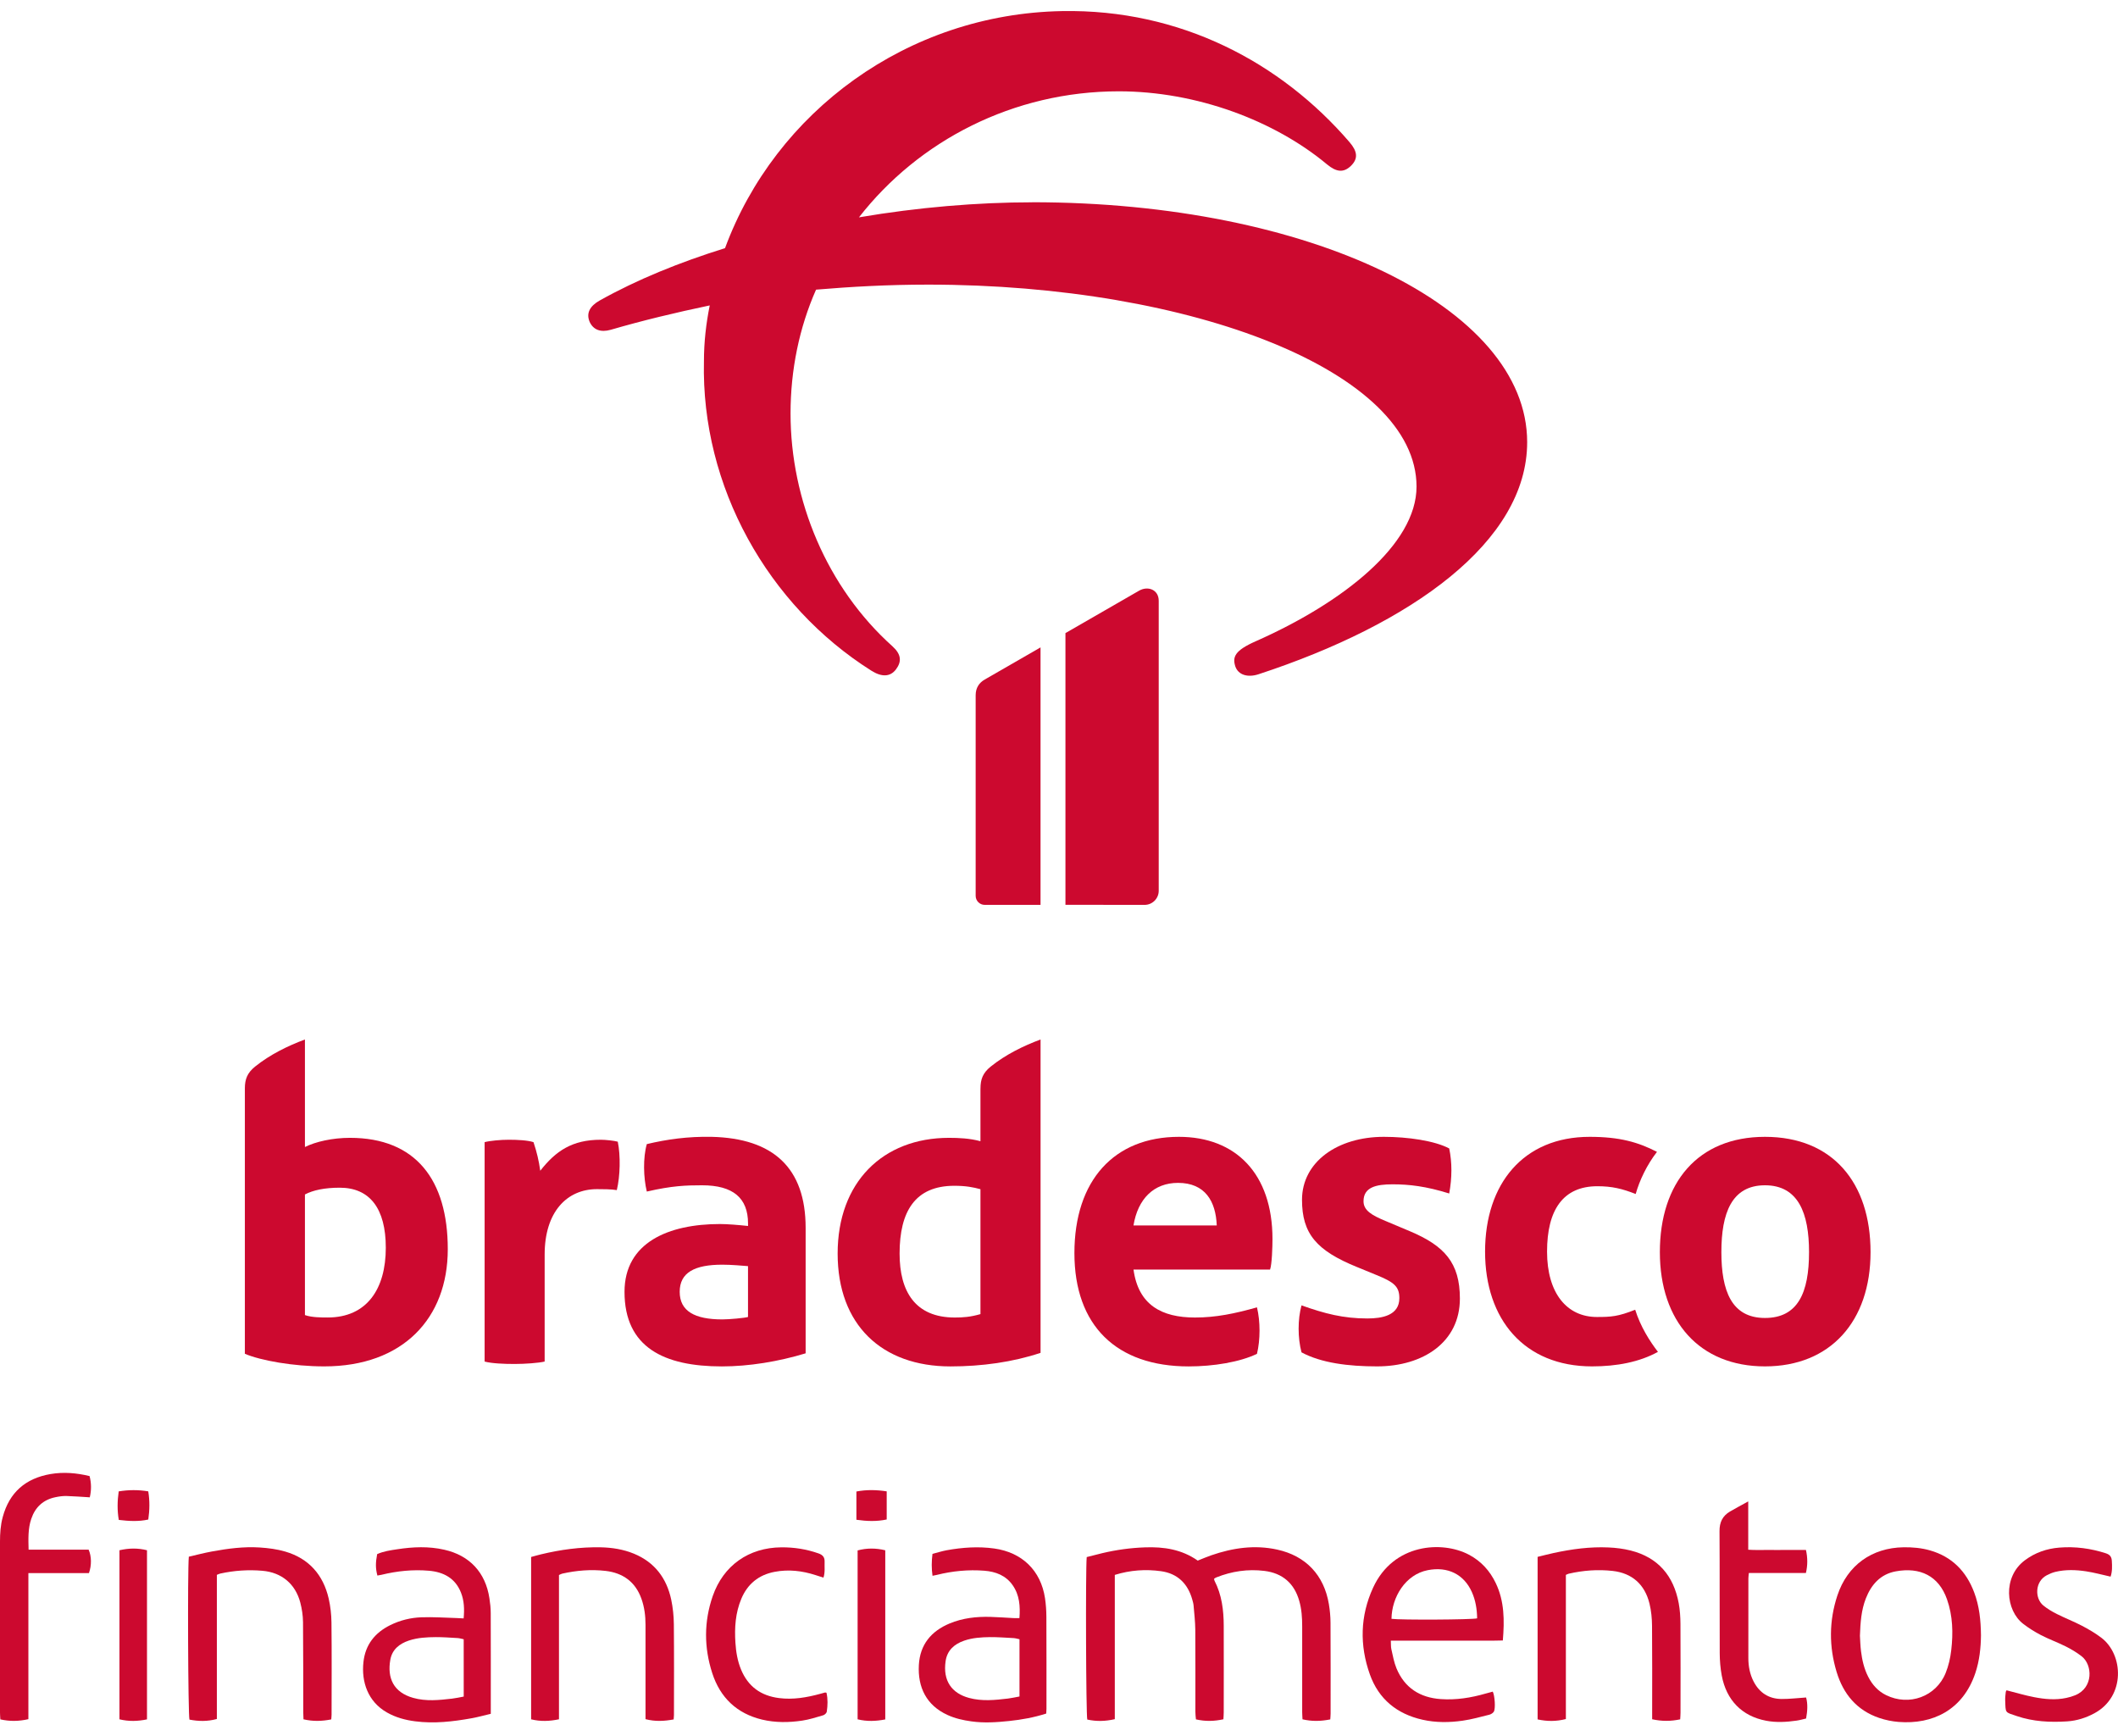<svg xmlns="http://www.w3.org/2000/svg" width="72" height="59" viewBox="0 0 72 59" fill="none"><g clip-path="url(#clip0_4571_130019)"><path d="M24.194 38.644C23.387 38.628 22.679 38.727 21.988 38.891C21.856 39.352 21.872 40.027 21.988 40.504C22.844 40.307 23.321 40.291 23.864 40.291C24.918 40.291 25.429 40.719 25.429 41.592V41.674C25.116 41.641 24.737 41.608 24.474 41.608C22.729 41.608 21.23 42.234 21.23 43.913C21.23 45.806 22.58 46.448 24.539 46.448C25.461 46.448 26.465 46.283 27.387 46.003V41.739C27.387 39.698 26.284 38.694 24.194 38.644ZM25.428 44.768C25.312 44.801 24.802 44.85 24.555 44.85C23.617 44.85 23.106 44.57 23.106 43.912C23.106 43.254 23.617 42.99 24.555 42.99C24.868 42.99 25.23 43.024 25.428 43.039V44.768Z" fill="#CC092F"></path><path d="M20.424 38.743C19.453 38.743 18.893 39.122 18.366 39.797C18.317 39.451 18.251 39.171 18.136 38.825C17.938 38.76 17.592 38.743 17.297 38.743C17.016 38.743 16.655 38.776 16.474 38.825V46.283C16.721 46.348 17.132 46.365 17.494 46.365C17.857 46.365 18.301 46.332 18.515 46.283V42.645C18.515 41.196 19.272 40.422 20.293 40.422C20.474 40.422 20.787 40.422 20.968 40.455C21.083 39.978 21.099 39.287 21.001 38.809C20.885 38.776 20.589 38.743 20.424 38.743Z" fill="#CC092F"></path><path d="M11.896 38.678C11.304 38.678 10.728 38.809 10.366 38.99V35.335C9.79 35.549 9.18 35.846 8.67 36.257C8.406 36.471 8.324 36.685 8.324 36.998V46.019C8.868 46.249 9.971 46.447 11.024 46.447C13.691 46.447 15.222 44.817 15.222 42.464C15.222 40.11 14.136 38.678 11.896 38.678ZM11.139 44.785C10.926 44.785 10.596 44.785 10.366 44.703V40.603C10.646 40.455 11.04 40.373 11.551 40.373C12.571 40.373 13.115 41.081 13.115 42.414C13.115 43.814 12.473 44.785 11.139 44.785Z" fill="#CC092F"></path><path d="M33.33 36.999V38.793C32.968 38.694 32.59 38.678 32.261 38.678C30.006 38.678 28.475 40.192 28.475 42.612C28.475 45.032 29.973 46.448 32.31 46.448C33.38 46.448 34.434 46.3 35.373 45.987V35.335C34.797 35.549 34.187 35.846 33.677 36.257C33.413 36.471 33.331 36.685 33.331 36.998L33.33 36.999ZM33.33 44.67C32.985 44.769 32.738 44.786 32.458 44.786C31.108 44.786 30.581 43.896 30.581 42.613C30.581 41.181 31.108 40.308 32.441 40.308C32.836 40.308 33.083 40.357 33.33 40.424V44.67Z" fill="#CC092F"></path><path d="M47.932 41.854L47.109 41.508C46.632 41.311 46.352 41.146 46.352 40.834C46.352 40.356 46.78 40.258 47.34 40.258C47.899 40.258 48.476 40.323 49.265 40.57C49.364 40.026 49.364 39.516 49.265 39.039C48.772 38.776 47.85 38.644 47.043 38.644C45.463 38.644 44.261 39.5 44.261 40.785C44.261 41.937 44.755 42.513 46.138 43.073L46.779 43.336C47.389 43.583 47.57 43.731 47.57 44.127C47.57 44.719 46.977 44.818 46.483 44.818C45.661 44.818 45.035 44.654 44.244 44.373C44.113 44.85 44.113 45.476 44.244 45.97C44.919 46.333 45.841 46.447 46.813 46.447C48.377 46.447 49.628 45.624 49.628 44.142C49.628 42.924 49.101 42.348 47.932 41.854Z" fill="#CC092F"></path><path d="M54.286 44.768C53.266 44.768 52.591 43.961 52.591 42.546C52.591 41.13 53.134 40.323 54.303 40.323C54.797 40.323 55.142 40.406 55.604 40.587C55.735 40.125 55.983 39.599 56.328 39.155C55.686 38.825 55.06 38.644 54.039 38.644C51.785 38.644 50.484 40.241 50.484 42.546C50.484 44.85 51.817 46.447 54.122 46.447C54.961 46.447 55.735 46.299 56.361 45.953C56.081 45.591 55.768 45.097 55.587 44.521C55.011 44.752 54.764 44.768 54.286 44.768Z" fill="#CC092F"></path><path d="M59.999 38.644C57.711 38.644 56.426 40.209 56.426 42.562C56.426 44.916 57.776 46.447 59.999 46.447C62.221 46.447 63.588 44.916 63.588 42.562C63.588 40.209 62.304 38.644 59.999 38.644ZM59.999 44.801C58.863 44.801 58.517 43.88 58.517 42.562C58.517 41.245 58.863 40.291 59.999 40.291C61.135 40.291 61.497 41.246 61.497 42.562C61.497 43.945 61.118 44.801 59.999 44.801Z" fill="#CC092F"></path><path d="M40.079 38.644C37.873 38.644 36.524 40.126 36.524 42.596C36.524 45.065 37.956 46.448 40.408 46.448C41.248 46.448 42.153 46.3 42.73 46.02C42.846 45.543 42.846 44.917 42.73 44.44C41.973 44.654 41.33 44.786 40.623 44.786C39.487 44.786 38.697 44.358 38.533 43.156H43.175C43.24 42.975 43.257 42.365 43.257 42.118C43.257 39.896 42.006 38.644 40.079 38.644ZM38.532 41.657C38.68 40.752 39.223 40.209 40.046 40.209C40.968 40.209 41.33 40.834 41.363 41.657H38.532Z" fill="#CC092F"></path><path d="M35.089 6.877C33.233 6.877 31.204 7.047 29.2 7.388C31.228 4.783 34.446 3.104 38.033 3.104C40.68 3.104 43.328 4.102 45.109 5.586C45.431 5.854 45.678 5.878 45.926 5.636C46.174 5.392 46.148 5.149 45.876 4.832C43.551 2.13 40.137 0.304 36.103 0.377C30.833 0.474 26.355 3.809 24.647 8.435C23.088 8.921 21.653 9.506 20.391 10.212C20.045 10.406 19.921 10.65 20.045 10.942C20.168 11.21 20.416 11.308 20.762 11.21C21.851 10.893 22.964 10.626 24.127 10.382C24.004 10.99 23.93 11.623 23.93 12.281C23.831 16.541 26.107 20.582 29.621 22.798C29.967 23.017 30.264 23.017 30.462 22.749C30.66 22.481 30.635 22.238 30.338 21.969C28.111 19.973 26.874 17.003 26.874 14.057C26.874 12.572 27.171 11.136 27.741 9.846C28.904 9.748 30.166 9.675 31.551 9.675C40.558 9.675 48.154 12.646 48.154 16.541C48.154 18.512 45.655 20.485 42.686 21.799C41.968 22.116 41.894 22.335 41.993 22.651C42.092 22.943 42.414 23.041 42.785 22.919C47.981 21.214 51.915 18.415 51.915 15.031C51.915 10.43 44.492 6.875 35.09 6.875L35.089 6.877Z" fill="#CC092F"></path><path d="M39.39 30.28V20.422C39.39 20.045 39.025 19.907 38.724 20.078L36.219 21.521V30.756L38.91 30.759C39.175 30.759 39.39 30.544 39.39 30.28Z" fill="#CC092F"></path><path d="M33.167 23.634V30.451C33.167 30.622 33.306 30.759 33.476 30.759H35.372V22.007L33.479 23.097C33.286 23.207 33.167 23.38 33.167 23.634V23.634Z" fill="#CC092F"></path><path d="M45.222 58.447C44.898 58.511 44.599 58.519 44.278 58.444C44.275 58.363 44.267 58.281 44.267 58.199C44.267 57.226 44.266 56.252 44.267 55.279C44.267 54.989 44.248 54.702 44.168 54.421C43.998 53.819 43.596 53.475 42.982 53.399C42.42 53.33 41.872 53.41 41.344 53.622C41.319 53.632 41.296 53.65 41.273 53.664C41.277 53.69 41.275 53.713 41.285 53.73C41.535 54.213 41.599 54.735 41.6 55.268C41.603 56.248 41.601 57.229 41.6 58.208C41.6 58.284 41.593 58.36 41.589 58.443C41.275 58.511 40.977 58.519 40.655 58.446C40.648 58.363 40.636 58.275 40.636 58.187C40.635 57.257 40.64 56.325 40.633 55.395C40.63 55.121 40.598 54.847 40.575 54.574C40.569 54.504 40.548 54.435 40.529 54.368C40.376 53.827 40.026 53.486 39.467 53.409C38.947 53.337 38.426 53.371 37.897 53.535V58.439C37.571 58.514 37.266 58.519 36.961 58.452C36.919 58.289 36.9 53.418 36.942 52.929C37.114 52.886 37.296 52.838 37.479 52.794C37.953 52.682 38.435 52.616 38.922 52.599C39.562 52.575 40.174 52.667 40.716 53.049C40.871 52.988 41.019 52.923 41.172 52.87C41.904 52.617 42.649 52.506 43.418 52.675C44.388 52.887 45.01 53.541 45.174 54.528C45.209 54.736 45.229 54.948 45.23 55.158C45.236 56.188 45.233 57.217 45.233 58.247C45.233 58.31 45.226 58.371 45.222 58.447Z" fill="#CC092F"></path><path d="M67.342 55.589C67.337 56.008 67.293 56.448 67.15 56.873C66.728 58.128 65.701 58.624 64.541 58.533C64.319 58.515 64.093 58.469 63.881 58.397C63.12 58.139 62.66 57.581 62.434 56.832C62.172 55.967 62.176 55.093 62.461 54.233C62.801 53.207 63.631 52.613 64.71 52.596C65.015 52.592 65.316 52.618 65.609 52.702C66.358 52.916 66.841 53.413 67.111 54.13C67.285 54.592 67.336 55.073 67.342 55.589ZM63.227 55.604C63.237 55.765 63.241 55.949 63.264 56.13C63.301 56.431 63.369 56.726 63.509 56.999C63.647 57.269 63.842 57.487 64.117 57.622C64.897 58.006 65.816 57.673 66.141 56.87C66.24 56.626 66.301 56.358 66.331 56.096C66.399 55.512 66.385 54.928 66.187 54.365C65.907 53.566 65.269 53.262 64.442 53.415C63.923 53.512 63.613 53.864 63.427 54.338C63.271 54.738 63.243 55.159 63.227 55.604Z" fill="#CC092F"></path><path d="M47.28 55.768C47.287 55.881 47.279 55.973 47.298 56.059C47.348 56.278 47.387 56.503 47.472 56.71C47.748 57.377 48.273 57.708 48.981 57.757C49.5 57.793 50.007 57.712 50.505 57.568C50.586 57.545 50.667 57.524 50.746 57.503C50.814 57.639 50.845 58.085 50.781 58.185C50.751 58.232 50.687 58.272 50.631 58.287C50.331 58.361 50.031 58.447 49.726 58.49C49.271 58.556 48.81 58.56 48.358 58.458C47.488 58.263 46.867 57.758 46.567 56.916C46.215 55.926 46.237 54.928 46.677 53.97C47.369 52.463 49.027 52.368 49.935 52.848C50.349 53.067 50.647 53.395 50.848 53.815C51.142 54.429 51.145 55.079 51.088 55.764C50.658 55.777 50.238 55.768 49.818 55.77C49.401 55.771 48.985 55.77 48.569 55.77H47.279L47.28 55.768ZM47.303 55.028C47.593 55.071 50.055 55.059 50.214 55.012C50.21 54.703 50.162 54.399 50.033 54.113C49.766 53.52 49.22 53.24 48.536 53.374C47.775 53.522 47.312 54.293 47.303 55.028Z" fill="#CC092F"></path><path d="M15.761 55.013C15.79 54.699 15.779 54.412 15.671 54.138C15.478 53.647 15.08 53.437 14.584 53.394C14.04 53.346 13.5 53.402 12.97 53.531C12.923 53.542 12.875 53.548 12.829 53.557C12.765 53.313 12.764 53.13 12.821 52.829C13.035 52.732 13.272 52.698 13.507 52.663C14.039 52.581 14.572 52.558 15.103 52.679C15.963 52.872 16.505 53.452 16.637 54.327C16.663 54.494 16.682 54.663 16.682 54.831C16.686 55.915 16.684 57.001 16.684 58.086C16.684 58.135 16.684 58.183 16.684 58.257C16.461 58.309 16.246 58.37 16.027 58.409C15.394 58.522 14.758 58.596 14.114 58.512C13.776 58.469 13.451 58.381 13.153 58.211C12.502 57.84 12.282 57.167 12.355 56.498C12.419 55.908 12.744 55.5 13.269 55.241C13.602 55.077 13.96 54.989 14.327 54.976C14.728 54.962 15.13 54.99 15.531 55.002C15.6 55.003 15.67 55.01 15.762 55.014L15.761 55.013ZM15.763 55.722C15.69 55.707 15.622 55.686 15.555 55.682C15.309 55.668 15.062 55.649 14.816 55.65C14.506 55.652 14.196 55.668 13.898 55.767C13.576 55.875 13.331 56.072 13.269 56.418C13.157 57.041 13.379 57.528 14.045 57.715C14.483 57.839 14.925 57.792 15.368 57.741C15.498 57.726 15.628 57.696 15.764 57.671L15.763 55.722Z" fill="#CC092F"></path><path d="M35.566 58.248C35.145 58.383 34.728 58.457 34.308 58.501C33.88 58.546 33.451 58.575 33.02 58.514C32.739 58.475 32.465 58.414 32.207 58.295C31.497 57.969 31.193 57.36 31.236 56.596C31.275 55.904 31.654 55.448 32.281 55.186C32.725 55.001 33.194 54.949 33.67 54.962C33.93 54.969 34.191 54.99 34.451 55.003C34.513 55.006 34.576 55.003 34.655 55.003C34.685 54.604 34.66 54.223 34.426 53.887C34.194 53.554 33.849 53.423 33.462 53.393C32.917 53.35 32.377 53.403 31.846 53.535C31.807 53.546 31.766 53.551 31.7 53.565C31.665 53.315 31.666 53.081 31.699 52.82C31.86 52.779 32.019 52.727 32.182 52.697C32.719 52.6 33.258 52.562 33.803 52.638C34.745 52.771 35.382 53.385 35.524 54.325C35.555 54.533 35.57 54.746 35.571 54.956C35.576 56 35.574 57.044 35.574 58.087C35.574 58.136 35.57 58.185 35.566 58.248ZM34.657 55.722C34.579 55.706 34.518 55.686 34.456 55.683C34.189 55.669 33.921 55.648 33.653 55.65C33.357 55.654 33.061 55.672 32.777 55.77C32.438 55.886 32.198 56.102 32.145 56.468C32.049 57.134 32.352 57.557 32.942 57.717C33.381 57.836 33.823 57.791 34.266 57.738C34.396 57.722 34.524 57.692 34.657 57.668V55.722Z" fill="#CC092F"></path><path d="M56.164 58.443C56.164 58.352 56.164 58.268 56.164 58.185C56.164 57.212 56.169 56.239 56.16 55.266C56.158 55.014 56.133 54.757 56.074 54.513C55.916 53.861 55.483 53.474 54.821 53.4C54.32 53.344 53.82 53.381 53.328 53.494C53.301 53.501 53.276 53.515 53.231 53.534V58.435C52.902 58.519 52.592 58.517 52.27 58.447V52.922C52.448 52.879 52.63 52.831 52.814 52.791C53.429 52.658 54.051 52.573 54.681 52.602C54.933 52.613 55.188 52.645 55.433 52.706C56.368 52.942 56.894 53.566 57.067 54.498C57.109 54.725 57.124 54.96 57.126 55.191C57.132 56.199 57.129 57.208 57.128 58.216C57.128 58.291 57.121 58.367 57.117 58.445C56.8 58.511 56.502 58.516 56.163 58.442L56.164 58.443Z" fill="#CC092F"></path><path d="M11.261 58.447C10.942 58.51 10.643 58.519 10.317 58.444C10.314 58.369 10.309 58.287 10.309 58.205C10.307 57.183 10.311 56.161 10.301 55.138C10.298 54.915 10.264 54.687 10.207 54.471C10.04 53.839 9.572 53.45 8.92 53.395C8.44 53.353 7.962 53.386 7.49 53.489C7.456 53.496 7.425 53.513 7.372 53.533V58.433C7.05 58.521 6.746 58.513 6.44 58.454C6.394 58.302 6.372 53.391 6.419 52.916C6.676 52.857 6.94 52.787 7.209 52.738C7.744 52.64 8.283 52.568 8.828 52.603C9.121 52.622 9.42 52.66 9.701 52.743C10.501 52.979 10.987 53.532 11.173 54.337C11.234 54.603 11.265 54.88 11.268 55.153C11.28 56.196 11.273 57.24 11.272 58.283C11.272 58.332 11.265 58.38 11.261 58.447Z" fill="#CC092F"></path><path d="M22.901 58.448C22.579 58.507 22.275 58.524 21.944 58.439V58.194C21.944 57.207 21.944 56.22 21.944 55.233C21.944 54.928 21.907 54.628 21.803 54.34C21.598 53.77 21.173 53.467 20.587 53.399C20.094 53.342 19.601 53.383 19.116 53.491C19.082 53.498 19.052 53.517 19.002 53.539V58.443C18.677 58.511 18.373 58.522 18.055 58.444V52.926C18.161 52.898 18.273 52.864 18.387 52.837C19.054 52.676 19.73 52.584 20.418 52.597C20.809 52.605 21.191 52.666 21.553 52.815C22.255 53.106 22.661 53.646 22.817 54.373C22.875 54.647 22.904 54.931 22.907 55.211C22.917 56.241 22.912 57.27 22.911 58.299C22.911 58.341 22.905 58.383 22.901 58.447L22.901 58.448Z" fill="#CC092F"></path><path d="M3.045 50.176C3.109 50.423 3.108 50.663 3.052 50.898C2.777 50.882 2.519 50.86 2.26 50.853C2.135 50.85 2.007 50.868 1.884 50.894C1.469 50.98 1.197 51.231 1.062 51.632C0.949 51.966 0.963 52.31 0.972 52.677H3.013C3.113 52.902 3.117 53.209 3.024 53.474H0.965V58.439C0.639 58.513 0.336 58.518 0.012 58.446C0.008 58.369 0 58.294 0 58.219C0 56.281 0 54.343 0 52.405C0 52.122 0.018 51.842 0.093 51.568C0.318 50.729 0.871 50.253 1.716 50.107C2.159 50.031 2.6 50.068 3.045 50.176Z" fill="#CC092F"></path><path d="M68.213 57.458C68.537 57.54 68.84 57.632 69.15 57.691C69.51 57.761 69.876 57.795 70.242 57.717C70.345 57.695 70.447 57.666 70.544 57.626C71.173 57.37 71.135 56.589 70.765 56.302C70.6 56.174 70.417 56.063 70.229 55.969C69.953 55.83 69.659 55.725 69.384 55.583C69.173 55.474 68.968 55.345 68.779 55.2C68.183 54.744 68.071 53.61 68.831 53.04C69.181 52.778 69.576 52.641 70.005 52.607C70.543 52.563 71.072 52.634 71.589 52.801C71.724 52.846 71.782 52.92 71.79 53.056C71.801 53.239 71.808 53.419 71.748 53.594C71.465 53.532 71.194 53.456 70.918 53.414C70.569 53.361 70.215 53.349 69.867 53.433C69.766 53.458 69.667 53.501 69.574 53.55C69.171 53.763 69.166 54.336 69.463 54.576C69.603 54.69 69.764 54.785 69.926 54.866C70.202 55.005 70.493 55.117 70.767 55.26C70.997 55.38 71.225 55.513 71.431 55.669C72.188 56.239 72.263 57.663 71.197 58.239C70.907 58.395 70.601 58.492 70.273 58.514C69.692 58.552 69.115 58.522 68.561 58.334C68.147 58.193 68.182 58.249 68.165 57.787C68.162 57.696 68.176 57.605 68.185 57.514C68.186 57.495 68.201 57.477 68.212 57.456L68.213 57.458Z" fill="#CC092F"></path><path d="M59.43 51.038V52.679C59.663 52.696 59.88 52.685 60.096 52.687C60.307 52.69 60.519 52.687 60.731 52.687C60.943 52.687 61.166 52.687 61.392 52.687C61.452 52.956 61.452 53.204 61.391 53.471H59.451C59.444 53.543 59.436 53.597 59.435 53.652C59.434 54.554 59.435 55.457 59.434 56.36C59.434 56.639 59.484 56.908 59.612 57.157C59.811 57.542 60.13 57.749 60.562 57.753C60.829 57.755 61.096 57.722 61.397 57.702C61.459 57.919 61.444 58.158 61.397 58.417C61.287 58.442 61.18 58.474 61.07 58.489C60.727 58.538 60.38 58.558 60.038 58.492C59.219 58.337 58.686 57.796 58.529 56.953C58.483 56.705 58.462 56.449 58.461 56.196C58.455 54.814 58.463 53.432 58.454 52.05C58.451 51.75 58.555 51.53 58.809 51.381C58.996 51.271 59.19 51.17 59.428 51.038H59.43Z" fill="#CC092F"></path><path d="M27.993 53.628C27.898 53.598 27.813 53.571 27.728 53.543C27.271 53.395 26.808 53.34 26.332 53.431C25.791 53.534 25.413 53.842 25.201 54.346C25 54.825 24.966 55.33 25 55.84C25.02 56.15 25.07 56.456 25.189 56.746C25.428 57.328 25.864 57.644 26.484 57.722C26.963 57.783 27.424 57.702 27.882 57.578C27.937 57.563 27.991 57.547 28.045 57.533C28.057 57.53 28.072 57.537 28.096 57.541C28.145 57.753 28.137 57.97 28.106 58.185C28.099 58.231 28.035 58.291 27.986 58.306C27.75 58.375 27.514 58.452 27.272 58.488C26.817 58.556 26.358 58.561 25.907 58.454C25.045 58.247 24.481 57.705 24.212 56.873C23.931 56.004 23.928 55.124 24.228 54.257C24.59 53.213 25.455 52.607 26.559 52.598C26.994 52.594 27.414 52.66 27.824 52.804C27.976 52.857 28.039 52.942 28.032 53.096C28.025 53.27 28.054 53.445 27.992 53.63L27.993 53.628Z" fill="#CC092F"></path><path d="M4.061 52.697C4.372 52.626 4.677 52.616 4.997 52.697V58.446C4.685 58.511 4.381 58.521 4.061 58.444V52.697Z" fill="#CC092F"></path><path d="M30.094 58.448C29.774 58.509 29.47 58.522 29.154 58.444V52.703C29.462 52.62 29.772 52.62 30.094 52.698V58.448Z" fill="#CC092F"></path><path d="M4.035 50.696C4.377 50.641 4.697 50.639 5.04 50.695C5.093 51.012 5.088 51.324 5.041 51.653C4.709 51.726 4.383 51.707 4.038 51.666C3.983 51.344 3.988 51.032 4.035 50.696Z" fill="#CC092F"></path><path d="M29.113 51.661V50.7C29.462 50.634 29.794 50.642 30.143 50.695V51.651C29.802 51.724 29.471 51.711 29.113 51.661Z" fill="#CC092F"></path></g><defs><clipPath id="clip0_4571_130019"><rect width="72" height="58.174" fill="white" transform="translate(0 0.375)"></rect></clipPath></defs></svg>